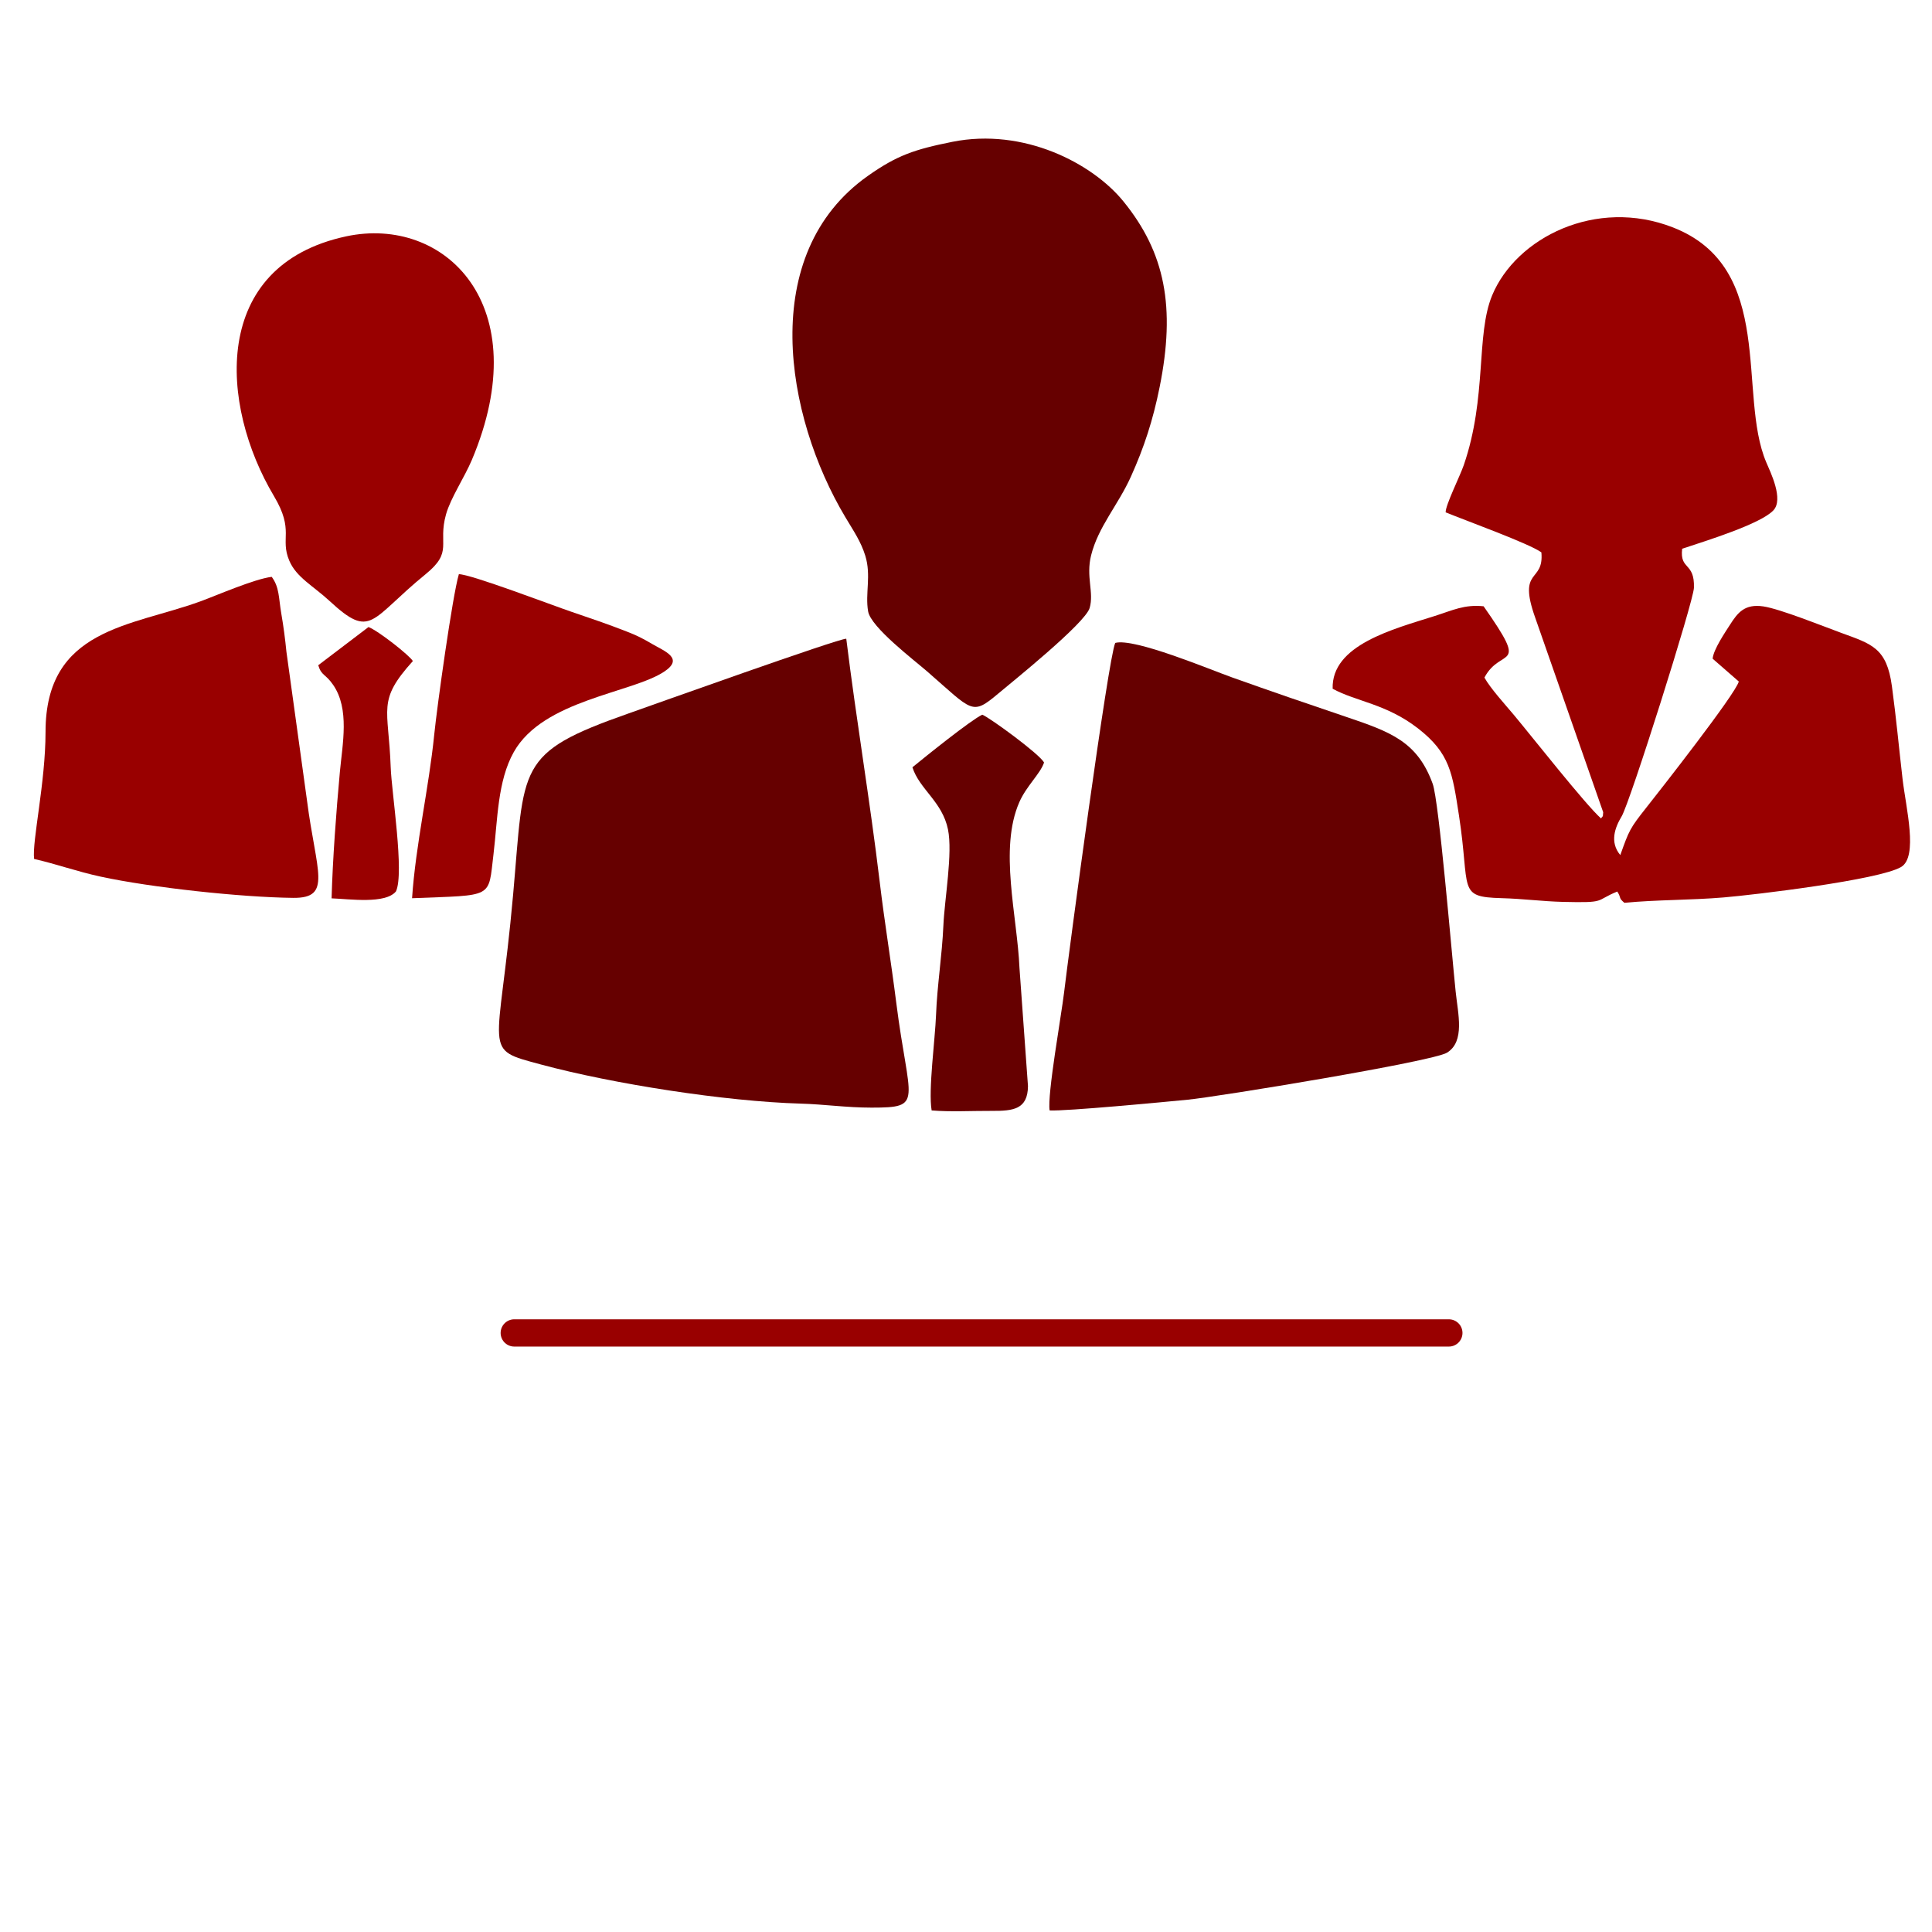 <?xml version="1.0" encoding="UTF-8"?>
<!DOCTYPE svg PUBLIC "-//W3C//DTD SVG 1.1//EN" "http://www.w3.org/Graphics/SVG/1.1/DTD/svg11.dtd">
<!-- Creator: CorelDRAW 2020 (64-Bit) -->
<svg xmlns="http://www.w3.org/2000/svg" xml:space="preserve" width="7087px" height="7087px" version="1.1" style="shape-rendering:geometricPrecision; text-rendering:geometricPrecision; image-rendering:optimizeQuality; fill-rule:evenodd; clip-rule:evenodd"
viewBox="0 0 7087 7087"
 xmlns:xlink="http://www.w3.org/1999/xlink"
 xmlns:xodm="http://www.corel.com/coreldraw/odm/2003">
 <defs>
  <style type="text/css">
   <![CDATA[
    .str0 {stroke:#990000;stroke-width:100.01;stroke-linecap:round;stroke-miterlimit:22.926}
    .fil2 {fill:none}
    .fil1 {fill:#660000}
    .fil0 {fill:#990000}
   ]]>
  </style>
 </defs>
 <g id="Слой_x0020_1">
  <path class="fil0" d="M5302.94 1879.35c72.24,29.74 307,114.54 351.18,146.88 10.42,113.95 -88.46,54.46 -22.79,239.11l249.56 714.21c-2.79,23.11 2.23,7.27 -7.91,22.63 -55.53,-48.69 -257.38,-305.13 -319.88,-379.82 -29.94,-35.78 -86.19,-97.42 -107.88,-136.85 61.29,-116.02 167.75,-18.13 -3.03,-261.57 -70.76,-7.36 -113.73,14.88 -179.31,35.66 -153.08,48.48 -379.25,106.27 -374.44,266.8 86.17,47.19 196.36,55.02 312.63,145.15 117.92,91.41 126.71,164.48 150.66,319.18 42.41,274 -8.09,299.42 156.17,303.89 80.26,2.18 150.16,11.88 225.35,13.69 162.26,3.89 114.85,-3.45 199.3,-38 16.54,26.16 2.79,21.54 25.98,41.39 120.65,-11.57 241.38,-9.42 363.96,-19.7 112.99,-9.46 569,-64.02 650.74,-111.43 64.16,-37.21 17.92,-218.01 5.76,-323.2 -13.87,-119.97 -23.01,-221.69 -39.02,-340.02 -19.07,-140.94 -73.5,-154.67 -185.92,-195.81 -63.02,-23.07 -224.28,-87.96 -285.43,-97.08 -69.06,-10.3 -94.54,23.19 -122.92,67.64 -17.26,27.05 -60.45,90.28 -63.37,124.14l95.98 83.73c-12.67,46.91 -291.35,402.07 -340.14,463.67 -60.08,75.86 -62.38,82.89 -94.6,172.96 -39.73,-47.57 -19.57,-101.13 4.98,-142.03 30.67,-51.08 263.59,-788.44 265.16,-838.35 3.01,-95.89 -52.54,-63.48 -43.2,-143.29 87.38,-29.11 287.13,-90.42 334.63,-140.83 38.38,-40.73 -10.5,-139.56 -26.19,-176.43 -106.44,-250.11 37.44,-712.78 -341.92,-861.34 -282.51,-110.63 -575.86,37.84 -663.52,249.13 -60.31,145.34 -18.07,372.76 -104.08,622.69 -14.02,40.72 -67.33,147 -66.49,173.2z"/>
  <path class="fil1" d="M3493.46 520.23c-139.68,27.97 -203.59,49.88 -310.09,125.11 -406.24,286.95 -303.44,881.27 -82.89,1251.05 31.03,52.04 57.4,89.83 73.57,142.03 22.62,73.07 -1.17,138.58 10.47,204.59 10.22,57.99 169.39,179 216.26,219.76 167.79,145.91 163.04,163.79 261.03,81.37 50.14,-42.17 319,-257.72 335.29,-314.08 16.44,-56.84 -14.25,-114.65 5.26,-192.83 26.28,-105.3 98.87,-184.21 145.97,-288.72 48.33,-107.27 80.91,-206.49 105.49,-328.87 58.83,-292.93 20.24,-492.82 -133.04,-681.08 -113.84,-139.84 -365.55,-270.75 -627.32,-218.33z"/>
  <path class="fil1" d="M3196.19 4063.01c195.6,0.02 137.9,-17.43 91.43,-385.2 -19.43,-153.74 -42.68,-292.6 -60.65,-442.78 -36.09,-301.67 -85.26,-589.18 -122.66,-891.96 -23.76,-2.78 -718.11,245.69 -799.64,274.33 -413.5,145.32 -380.1,190.65 -422.5,664.75 -52.96,592.11 -118.46,563.3 102.97,622.89 263.43,70.9 675.17,135.28 951.55,143.25 88.05,2.54 167.92,14.71 259.5,14.72z"/>
  <path class="fil1" d="M3850.24 4073.28c57.38,3.53 422.47,-31.12 506.24,-39.31 112.86,-11.05 899,-139.93 951.59,-172.59 66.47,-41.26 40.09,-142.24 31.63,-223.67 -15,-144.33 -61.12,-698.84 -84.29,-762.61 -56.07,-154.31 -153.18,-190.07 -317.28,-245.41 -139.48,-47.04 -278.52,-94.88 -416.72,-144.09 -84.99,-30.27 -360.38,-146.25 -430.48,-127.22 -26.12,56.95 -170.7,1138.12 -187.63,1282.19 -9.54,81.3 -62.4,375.81 -53.06,432.71z"/>
  <path class="fil0" d="M1269.9 866.98c-498.94,106.71 -464.15,618.79 -265.04,952.65 76.26,127.85 21.15,154.29 56.3,237.02 26.14,61.53 87.33,92.03 147.45,147.62 155.01,143.34 148.18,68.41 352.76,-98.09 102.53,-83.46 43.65,-108.6 74.74,-219.36 16.84,-59.98 67.73,-135.73 94.63,-199.38 240.38,-568.91 -99.71,-897.69 -460.84,-820.46z"/>
  <path class="fil0" d="M167.04 2684.68c-0.01,186.84 -49.93,401.63 -41.91,466.17 81.77,18.48 155.73,45.74 245.05,65.04 184.02,39.75 513.08,75.55 704.83,77.69 145.17,1.62 84.66,-95.66 51.1,-357.34l-75.52 -545.95c-4.54,-46.28 -10.69,-92.88 -18.5,-138.15 -10.39,-60.2 -6.75,-97.41 -35.39,-136.15 -64,7.79 -202.42,68.34 -261.69,89.97 -253.94,92.66 -568,97.95 -567.97,478.72z"/>
  <path class="fil0" d="M1511.53 3294.88c301.97,-12.34 278.87,2.84 298.67,-160.98 15.4,-127.38 14.45,-268.55 74.62,-375.51 107.9,-191.78 433.83,-215.85 552.23,-295.1 72.57,-48.57 1.18,-74.21 -44.5,-100.88 -36.12,-21.1 -53.98,-30.28 -93.75,-45.89 -67.31,-26.4 -134.41,-49.23 -204.72,-73.09 -65.51,-22.24 -367.7,-137.56 -410.9,-137.19 -23.48,79.38 -79.94,484.95 -90.21,587.41 -19.78,197.42 -68.02,403.02 -81.44,601.23z"/>
  <path class="fil1" d="M3346.96 2814.57c25.8,80.74 109.5,125.79 130.47,227.96 17.88,87.13 -12.55,254.98 -16.89,352.55 -4.92,110.99 -22.86,219.66 -26.94,328.42 -3.33,88.94 -28.84,275.39 -16.13,349.81 68.12,5.84 150.58,1.27 220.47,1.67 78.62,0.44 132,-5.34 132.92,-90.8l-31.21 -433.66c-8.18,-190.85 -75.69,-436.79 -0.53,-608.02 26.18,-59.65 76.94,-104.05 90.66,-145.25 -15.06,-30.16 -196.93,-163.36 -226.61,-175.6 -43.1,20.6 -207.08,152.7 -256.21,192.92z"/>
  <path class="fil0" d="M1167.39 2440.21c12.15,39.72 25.65,30.12 54.56,71.91 61.27,88.54 34.31,216.49 24.75,319.95 -13.5,146.18 -26.38,320.54 -30.37,463.29 66.76,2.41 197.16,21.57 236.14,-25.47 31.4,-67.57 -15.96,-362.3 -19.27,-455.29 -7.82,-220.01 -51.03,-242.73 81.26,-389.7 -11.48,-20.09 -126.77,-111.19 -162.72,-124.78l-184.35 140.09z"/>
  <line class="fil2 str0" x1="1886.41" y1="4889.51" x2="5314.71" y2= "4889.51" />
 </g>
</svg>
